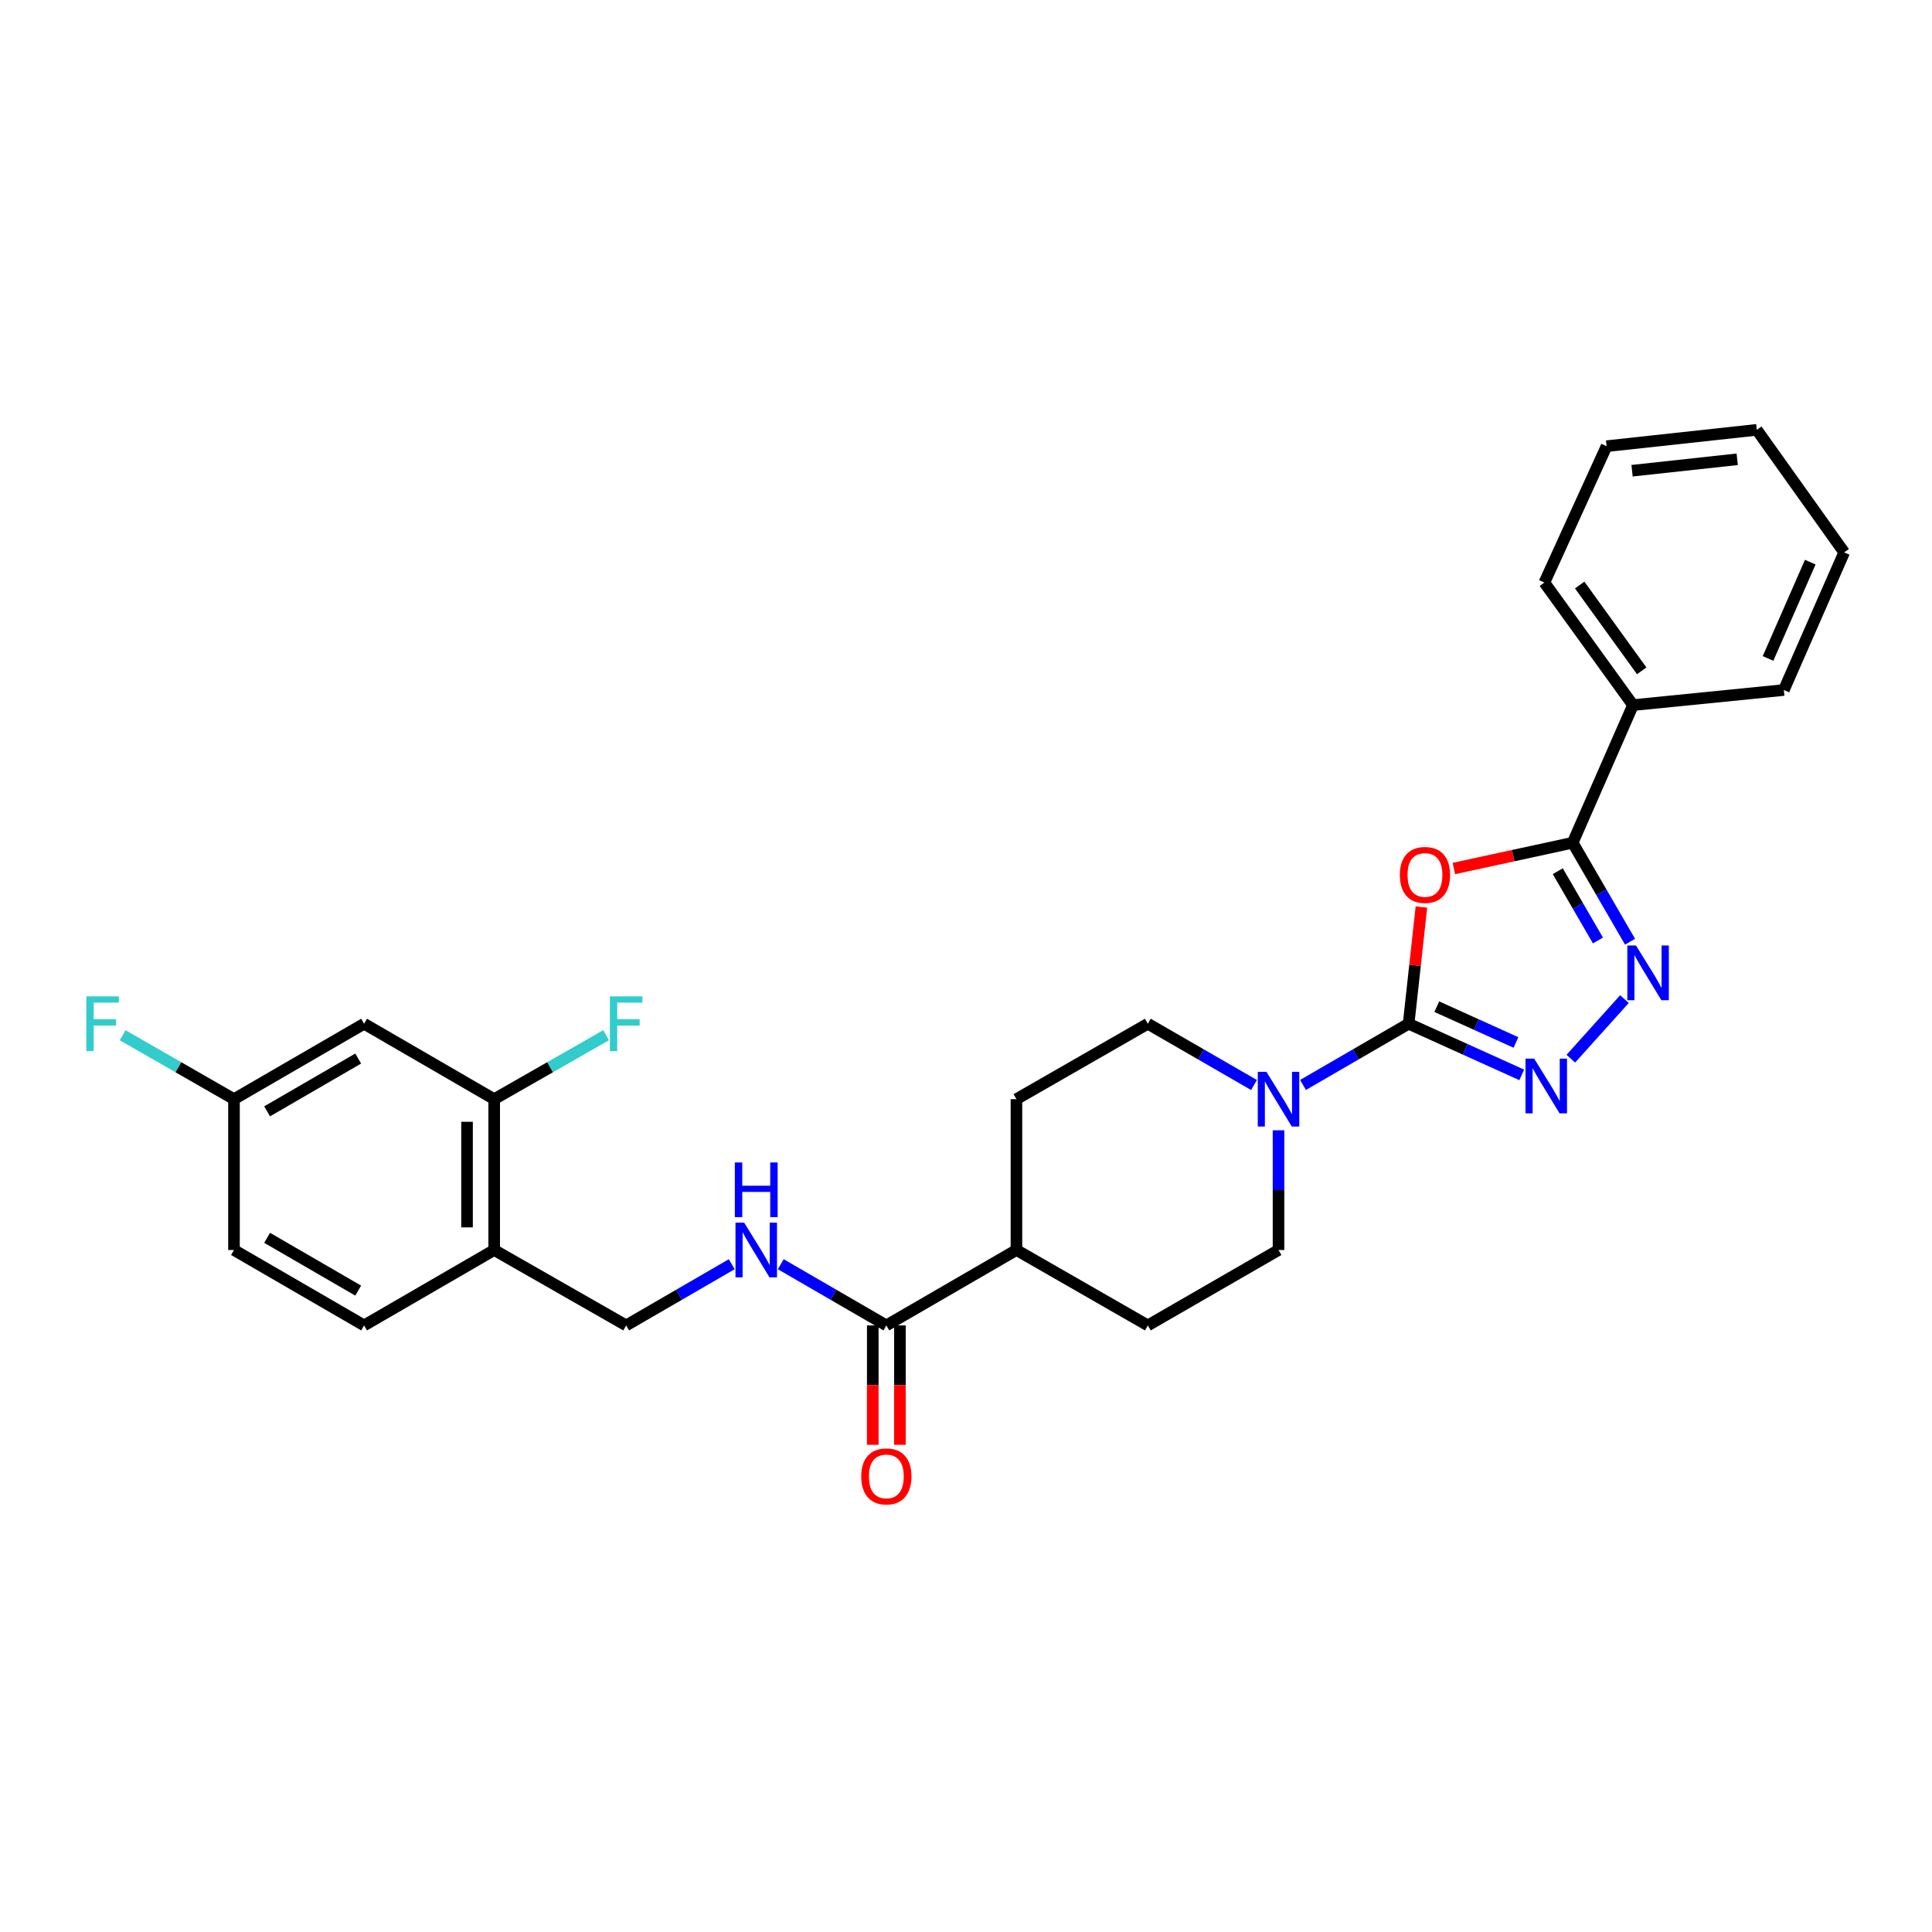 <?xml version='1.0' encoding='iso-8859-1'?>
<svg version='1.1' baseProfile='full'
              xmlns='http://www.w3.org/2000/svg'
                      xmlns:rdkit='http://www.rdkit.org/xml'
                      xmlns:xlink='http://www.w3.org/1999/xlink'
                  xml:space='preserve'
width='1000px' height='1000px' viewBox='0 0 1000 1000'>
<!-- END OF HEADER -->
<rect style='opacity:1.0;fill:#FFFFFF;stroke:none' width='1000' height='1000' x='0' y='0'> </rect>
<path class='bond-0' d='M 729.1,529.886 L 732.412,499.685' style='fill:none;fill-rule:evenodd;stroke:#000000;stroke-width:6px;stroke-linecap:butt;stroke-linejoin:miter;stroke-opacity:1' />
<path class='bond-0' d='M 732.412,499.685 L 735.725,469.484' style='fill:none;fill-rule:evenodd;stroke:#FF0000;stroke-width:6px;stroke-linecap:butt;stroke-linejoin:miter;stroke-opacity:1' />
<path class='bond-1' d='M 729.1,529.886 L 758.375,543.123' style='fill:none;fill-rule:evenodd;stroke:#000000;stroke-width:6px;stroke-linecap:butt;stroke-linejoin:miter;stroke-opacity:1' />
<path class='bond-1' d='M 758.375,543.123 L 787.65,556.36' style='fill:none;fill-rule:evenodd;stroke:#0000FF;stroke-width:6px;stroke-linecap:butt;stroke-linejoin:miter;stroke-opacity:1' />
<path class='bond-1' d='M 743.673,521.051 L 764.165,530.317' style='fill:none;fill-rule:evenodd;stroke:#000000;stroke-width:6px;stroke-linecap:butt;stroke-linejoin:miter;stroke-opacity:1' />
<path class='bond-1' d='M 764.165,530.317 L 784.658,539.583' style='fill:none;fill-rule:evenodd;stroke:#0000FF;stroke-width:6px;stroke-linecap:butt;stroke-linejoin:miter;stroke-opacity:1' />
<path class='bond-4' d='M 729.1,529.886 L 701.773,545.728' style='fill:none;fill-rule:evenodd;stroke:#000000;stroke-width:6px;stroke-linecap:butt;stroke-linejoin:miter;stroke-opacity:1' />
<path class='bond-4' d='M 701.773,545.728 L 674.446,561.57' style='fill:none;fill-rule:evenodd;stroke:#0000FF;stroke-width:6px;stroke-linecap:butt;stroke-linejoin:miter;stroke-opacity:1' />
<path class='bond-3' d='M 752.512,449.541 L 783.26,442.872' style='fill:none;fill-rule:evenodd;stroke:#FF0000;stroke-width:6px;stroke-linecap:butt;stroke-linejoin:miter;stroke-opacity:1' />
<path class='bond-3' d='M 783.26,442.872 L 814.008,436.202' style='fill:none;fill-rule:evenodd;stroke:#000000;stroke-width:6px;stroke-linecap:butt;stroke-linejoin:miter;stroke-opacity:1' />
<path class='bond-2' d='M 813.055,547.976 L 840.812,517.131' style='fill:none;fill-rule:evenodd;stroke:#0000FF;stroke-width:6px;stroke-linecap:butt;stroke-linejoin:miter;stroke-opacity:1' />
<path class='bond-28' d='M 843.709,487.429 L 828.858,461.816' style='fill:none;fill-rule:evenodd;stroke:#0000FF;stroke-width:6px;stroke-linecap:butt;stroke-linejoin:miter;stroke-opacity:1' />
<path class='bond-28' d='M 828.858,461.816 L 814.008,436.202' style='fill:none;fill-rule:evenodd;stroke:#000000;stroke-width:6px;stroke-linecap:butt;stroke-linejoin:miter;stroke-opacity:1' />
<path class='bond-28' d='M 827.095,486.794 L 816.7,468.865' style='fill:none;fill-rule:evenodd;stroke:#0000FF;stroke-width:6px;stroke-linecap:butt;stroke-linejoin:miter;stroke-opacity:1' />
<path class='bond-28' d='M 816.7,468.865 L 806.305,450.935' style='fill:none;fill-rule:evenodd;stroke:#000000;stroke-width:6px;stroke-linecap:butt;stroke-linejoin:miter;stroke-opacity:1' />
<path class='bond-14' d='M 814.008,436.202 L 845.231,364.965' style='fill:none;fill-rule:evenodd;stroke:#000000;stroke-width:6px;stroke-linecap:butt;stroke-linejoin:miter;stroke-opacity:1' />
<path class='bond-11' d='M 661.76,585.036 L 661.76,616.018' style='fill:none;fill-rule:evenodd;stroke:#0000FF;stroke-width:6px;stroke-linecap:butt;stroke-linejoin:miter;stroke-opacity:1' />
<path class='bond-11' d='M 661.76,616.018 L 661.76,647' style='fill:none;fill-rule:evenodd;stroke:#000000;stroke-width:6px;stroke-linecap:butt;stroke-linejoin:miter;stroke-opacity:1' />
<path class='bond-12' d='M 649.067,561.599 L 621.591,545.742' style='fill:none;fill-rule:evenodd;stroke:#0000FF;stroke-width:6px;stroke-linecap:butt;stroke-linejoin:miter;stroke-opacity:1' />
<path class='bond-12' d='M 621.591,545.742 L 594.114,529.886' style='fill:none;fill-rule:evenodd;stroke:#000000;stroke-width:6px;stroke-linecap:butt;stroke-linejoin:miter;stroke-opacity:1' />
<path class='bond-5' d='M 458.769,686.03 L 526.11,647' style='fill:none;fill-rule:evenodd;stroke:#000000;stroke-width:6px;stroke-linecap:butt;stroke-linejoin:miter;stroke-opacity:1' />
<path class='bond-8' d='M 458.769,686.03 L 431.442,670.192' style='fill:none;fill-rule:evenodd;stroke:#000000;stroke-width:6px;stroke-linecap:butt;stroke-linejoin:miter;stroke-opacity:1' />
<path class='bond-8' d='M 431.442,670.192 L 404.114,654.353' style='fill:none;fill-rule:evenodd;stroke:#0000FF;stroke-width:6px;stroke-linecap:butt;stroke-linejoin:miter;stroke-opacity:1' />
<path class='bond-15' d='M 451.742,686.03 L 451.742,716.929' style='fill:none;fill-rule:evenodd;stroke:#000000;stroke-width:6px;stroke-linecap:butt;stroke-linejoin:miter;stroke-opacity:1' />
<path class='bond-15' d='M 451.742,716.929 L 451.742,747.827' style='fill:none;fill-rule:evenodd;stroke:#FF0000;stroke-width:6px;stroke-linecap:butt;stroke-linejoin:miter;stroke-opacity:1' />
<path class='bond-15' d='M 465.796,686.03 L 465.796,716.929' style='fill:none;fill-rule:evenodd;stroke:#000000;stroke-width:6px;stroke-linecap:butt;stroke-linejoin:miter;stroke-opacity:1' />
<path class='bond-15' d='M 465.796,716.929 L 465.796,747.827' style='fill:none;fill-rule:evenodd;stroke:#FF0000;stroke-width:6px;stroke-linecap:butt;stroke-linejoin:miter;stroke-opacity:1' />
<path class='bond-6' d='M 255.794,568.924 L 255.794,647' style='fill:none;fill-rule:evenodd;stroke:#000000;stroke-width:6px;stroke-linecap:butt;stroke-linejoin:miter;stroke-opacity:1' />
<path class='bond-6' d='M 241.741,580.635 L 241.741,635.289' style='fill:none;fill-rule:evenodd;stroke:#000000;stroke-width:6px;stroke-linecap:butt;stroke-linejoin:miter;stroke-opacity:1' />
<path class='bond-9' d='M 255.794,568.924 L 188.454,529.886' style='fill:none;fill-rule:evenodd;stroke:#000000;stroke-width:6px;stroke-linecap:butt;stroke-linejoin:miter;stroke-opacity:1' />
<path class='bond-20' d='M 255.794,568.924 L 284.755,552.373' style='fill:none;fill-rule:evenodd;stroke:#000000;stroke-width:6px;stroke-linecap:butt;stroke-linejoin:miter;stroke-opacity:1' />
<path class='bond-20' d='M 284.755,552.373 L 313.716,535.822' style='fill:none;fill-rule:evenodd;stroke:#33CCCC;stroke-width:6px;stroke-linecap:butt;stroke-linejoin:miter;stroke-opacity:1' />
<path class='bond-7' d='M 255.794,647 L 324.103,686.03' style='fill:none;fill-rule:evenodd;stroke:#000000;stroke-width:6px;stroke-linecap:butt;stroke-linejoin:miter;stroke-opacity:1' />
<path class='bond-16' d='M 255.794,647 L 188.454,686.03' style='fill:none;fill-rule:evenodd;stroke:#000000;stroke-width:6px;stroke-linecap:butt;stroke-linejoin:miter;stroke-opacity:1' />
<path class='bond-13' d='M 378.743,654.354 L 351.423,670.192' style='fill:none;fill-rule:evenodd;stroke:#0000FF;stroke-width:6px;stroke-linecap:butt;stroke-linejoin:miter;stroke-opacity:1' />
<path class='bond-13' d='M 351.423,670.192 L 324.103,686.03' style='fill:none;fill-rule:evenodd;stroke:#000000;stroke-width:6px;stroke-linecap:butt;stroke-linejoin:miter;stroke-opacity:1' />
<path class='bond-31' d='M 188.454,529.886 L 121.113,568.924' style='fill:none;fill-rule:evenodd;stroke:#000000;stroke-width:6px;stroke-linecap:butt;stroke-linejoin:miter;stroke-opacity:1' />
<path class='bond-31' d='M 185.401,547.9 L 138.262,575.227' style='fill:none;fill-rule:evenodd;stroke:#000000;stroke-width:6px;stroke-linecap:butt;stroke-linejoin:miter;stroke-opacity:1' />
<path class='bond-10' d='M 526.11,647 L 526.11,568.924' style='fill:none;fill-rule:evenodd;stroke:#000000;stroke-width:6px;stroke-linecap:butt;stroke-linejoin:miter;stroke-opacity:1' />
<path class='bond-29' d='M 526.11,647 L 594.114,686.03' style='fill:none;fill-rule:evenodd;stroke:#000000;stroke-width:6px;stroke-linecap:butt;stroke-linejoin:miter;stroke-opacity:1' />
<path class='bond-18' d='M 661.76,647 L 594.114,686.03' style='fill:none;fill-rule:evenodd;stroke:#000000;stroke-width:6px;stroke-linecap:butt;stroke-linejoin:miter;stroke-opacity:1' />
<path class='bond-17' d='M 594.114,529.886 L 526.11,568.924' style='fill:none;fill-rule:evenodd;stroke:#000000;stroke-width:6px;stroke-linecap:butt;stroke-linejoin:miter;stroke-opacity:1' />
<path class='bond-23' d='M 845.231,364.965 L 799.369,301.528' style='fill:none;fill-rule:evenodd;stroke:#000000;stroke-width:6px;stroke-linecap:butt;stroke-linejoin:miter;stroke-opacity:1' />
<path class='bond-23' d='M 849.741,347.216 L 817.637,302.81' style='fill:none;fill-rule:evenodd;stroke:#000000;stroke-width:6px;stroke-linecap:butt;stroke-linejoin:miter;stroke-opacity:1' />
<path class='bond-24' d='M 845.231,364.965 L 923.315,357.15' style='fill:none;fill-rule:evenodd;stroke:#000000;stroke-width:6px;stroke-linecap:butt;stroke-linejoin:miter;stroke-opacity:1' />
<path class='bond-21' d='M 188.454,686.03 L 121.113,647' style='fill:none;fill-rule:evenodd;stroke:#000000;stroke-width:6px;stroke-linecap:butt;stroke-linejoin:miter;stroke-opacity:1' />
<path class='bond-21' d='M 185.4,668.017 L 138.261,640.696' style='fill:none;fill-rule:evenodd;stroke:#000000;stroke-width:6px;stroke-linecap:butt;stroke-linejoin:miter;stroke-opacity:1' />
<path class='bond-19' d='M 121.113,568.924 L 121.113,647' style='fill:none;fill-rule:evenodd;stroke:#000000;stroke-width:6px;stroke-linecap:butt;stroke-linejoin:miter;stroke-opacity:1' />
<path class='bond-22' d='M 121.113,568.924 L 92.301,552.384' style='fill:none;fill-rule:evenodd;stroke:#000000;stroke-width:6px;stroke-linecap:butt;stroke-linejoin:miter;stroke-opacity:1' />
<path class='bond-22' d='M 92.301,552.384 L 63.489,535.845' style='fill:none;fill-rule:evenodd;stroke:#33CCCC;stroke-width:6px;stroke-linecap:butt;stroke-linejoin:miter;stroke-opacity:1' />
<path class='bond-26' d='M 799.369,301.528 L 831.568,230.947' style='fill:none;fill-rule:evenodd;stroke:#000000;stroke-width:6px;stroke-linecap:butt;stroke-linejoin:miter;stroke-opacity:1' />
<path class='bond-25' d='M 923.315,357.15 L 954.545,285.921' style='fill:none;fill-rule:evenodd;stroke:#000000;stroke-width:6px;stroke-linecap:butt;stroke-linejoin:miter;stroke-opacity:1' />
<path class='bond-25' d='M 915.129,340.822 L 936.99,290.962' style='fill:none;fill-rule:evenodd;stroke:#000000;stroke-width:6px;stroke-linecap:butt;stroke-linejoin:miter;stroke-opacity:1' />
<path class='bond-27' d='M 954.545,285.921 L 909.316,222.484' style='fill:none;fill-rule:evenodd;stroke:#000000;stroke-width:6px;stroke-linecap:butt;stroke-linejoin:miter;stroke-opacity:1' />
<path class='bond-30' d='M 831.568,230.947 L 909.316,222.484' style='fill:none;fill-rule:evenodd;stroke:#000000;stroke-width:6px;stroke-linecap:butt;stroke-linejoin:miter;stroke-opacity:1' />
<path class='bond-30' d='M 844.751,243.649 L 899.175,237.725' style='fill:none;fill-rule:evenodd;stroke:#000000;stroke-width:6px;stroke-linecap:butt;stroke-linejoin:miter;stroke-opacity:1' />
<path  class='atom-1' d='M 724.556 452.865
Q 724.556 446.065, 727.916 442.265
Q 731.276 438.465, 737.556 438.465
Q 743.836 438.465, 747.196 442.265
Q 750.556 446.065, 750.556 452.865
Q 750.556 459.745, 747.156 463.665
Q 743.756 467.545, 737.556 467.545
Q 731.316 467.545, 727.916 463.665
Q 724.556 459.785, 724.556 452.865
M 737.556 464.345
Q 741.876 464.345, 744.196 461.465
Q 746.556 458.545, 746.556 452.865
Q 746.556 447.305, 744.196 444.505
Q 741.876 441.665, 737.556 441.665
Q 733.236 441.665, 730.876 444.465
Q 728.556 447.265, 728.556 452.865
Q 728.556 458.585, 730.876 461.465
Q 733.236 464.345, 737.556 464.345
' fill='#FF0000'/>
<path  class='atom-2' d='M 794.085 547.94
L 803.365 562.94
Q 804.285 564.42, 805.765 567.1
Q 807.245 569.78, 807.325 569.94
L 807.325 547.94
L 811.085 547.94
L 811.085 576.26
L 807.205 576.26
L 797.245 559.86
Q 796.085 557.94, 794.845 555.74
Q 793.645 553.54, 793.285 552.86
L 793.285 576.26
L 789.605 576.26
L 789.605 547.94
L 794.085 547.94
' fill='#0000FF'/>
<path  class='atom-3' d='M 846.786 489.375
L 856.066 504.375
Q 856.986 505.855, 858.466 508.535
Q 859.946 511.215, 860.026 511.375
L 860.026 489.375
L 863.786 489.375
L 863.786 517.695
L 859.906 517.695
L 849.946 501.295
Q 848.786 499.375, 847.546 497.175
Q 846.346 494.975, 845.986 494.295
L 845.986 517.695
L 842.306 517.695
L 842.306 489.375
L 846.786 489.375
' fill='#0000FF'/>
<path  class='atom-5' d='M 655.5 554.764
L 664.78 569.764
Q 665.7 571.244, 667.18 573.924
Q 668.66 576.604, 668.74 576.764
L 668.74 554.764
L 672.5 554.764
L 672.5 583.084
L 668.62 583.084
L 658.66 566.684
Q 657.5 564.764, 656.26 562.564
Q 655.06 560.364, 654.7 559.684
L 654.7 583.084
L 651.02 583.084
L 651.02 554.764
L 655.5 554.764
' fill='#0000FF'/>
<path  class='atom-9' d='M 385.168 632.84
L 394.448 647.84
Q 395.368 649.32, 396.848 652
Q 398.328 654.68, 398.408 654.84
L 398.408 632.84
L 402.168 632.84
L 402.168 661.16
L 398.288 661.16
L 388.328 644.76
Q 387.168 642.84, 385.928 640.64
Q 384.728 638.44, 384.368 637.76
L 384.368 661.16
L 380.688 661.16
L 380.688 632.84
L 385.168 632.84
' fill='#0000FF'/>
<path  class='atom-9' d='M 380.348 601.688
L 384.188 601.688
L 384.188 613.728
L 398.668 613.728
L 398.668 601.688
L 402.508 601.688
L 402.508 630.008
L 398.668 630.008
L 398.668 616.928
L 384.188 616.928
L 384.188 630.008
L 380.348 630.008
L 380.348 601.688
' fill='#0000FF'/>
<path  class='atom-16' d='M 445.769 764.179
Q 445.769 757.379, 449.129 753.579
Q 452.489 749.779, 458.769 749.779
Q 465.049 749.779, 468.409 753.579
Q 471.769 757.379, 471.769 764.179
Q 471.769 771.059, 468.369 774.979
Q 464.969 778.859, 458.769 778.859
Q 452.529 778.859, 449.129 774.979
Q 445.769 771.099, 445.769 764.179
M 458.769 775.659
Q 463.089 775.659, 465.409 772.779
Q 467.769 769.859, 467.769 764.179
Q 467.769 758.619, 465.409 755.819
Q 463.089 752.979, 458.769 752.979
Q 454.449 752.979, 452.089 755.779
Q 449.769 758.579, 449.769 764.179
Q 449.769 769.899, 452.089 772.779
Q 454.449 775.659, 458.769 775.659
' fill='#FF0000'/>
<path  class='atom-21' d='M 315.683 515.726
L 332.523 515.726
L 332.523 518.966
L 319.483 518.966
L 319.483 527.566
L 331.083 527.566
L 331.083 530.846
L 319.483 530.846
L 319.483 544.046
L 315.683 544.046
L 315.683 515.726
' fill='#33CCCC'/>
<path  class='atom-23' d='M 44.689 515.726
L 61.529 515.726
L 61.529 518.966
L 48.489 518.966
L 48.489 527.566
L 60.089 527.566
L 60.089 530.846
L 48.489 530.846
L 48.489 544.046
L 44.689 544.046
L 44.689 515.726
' fill='#33CCCC'/>
</svg>
